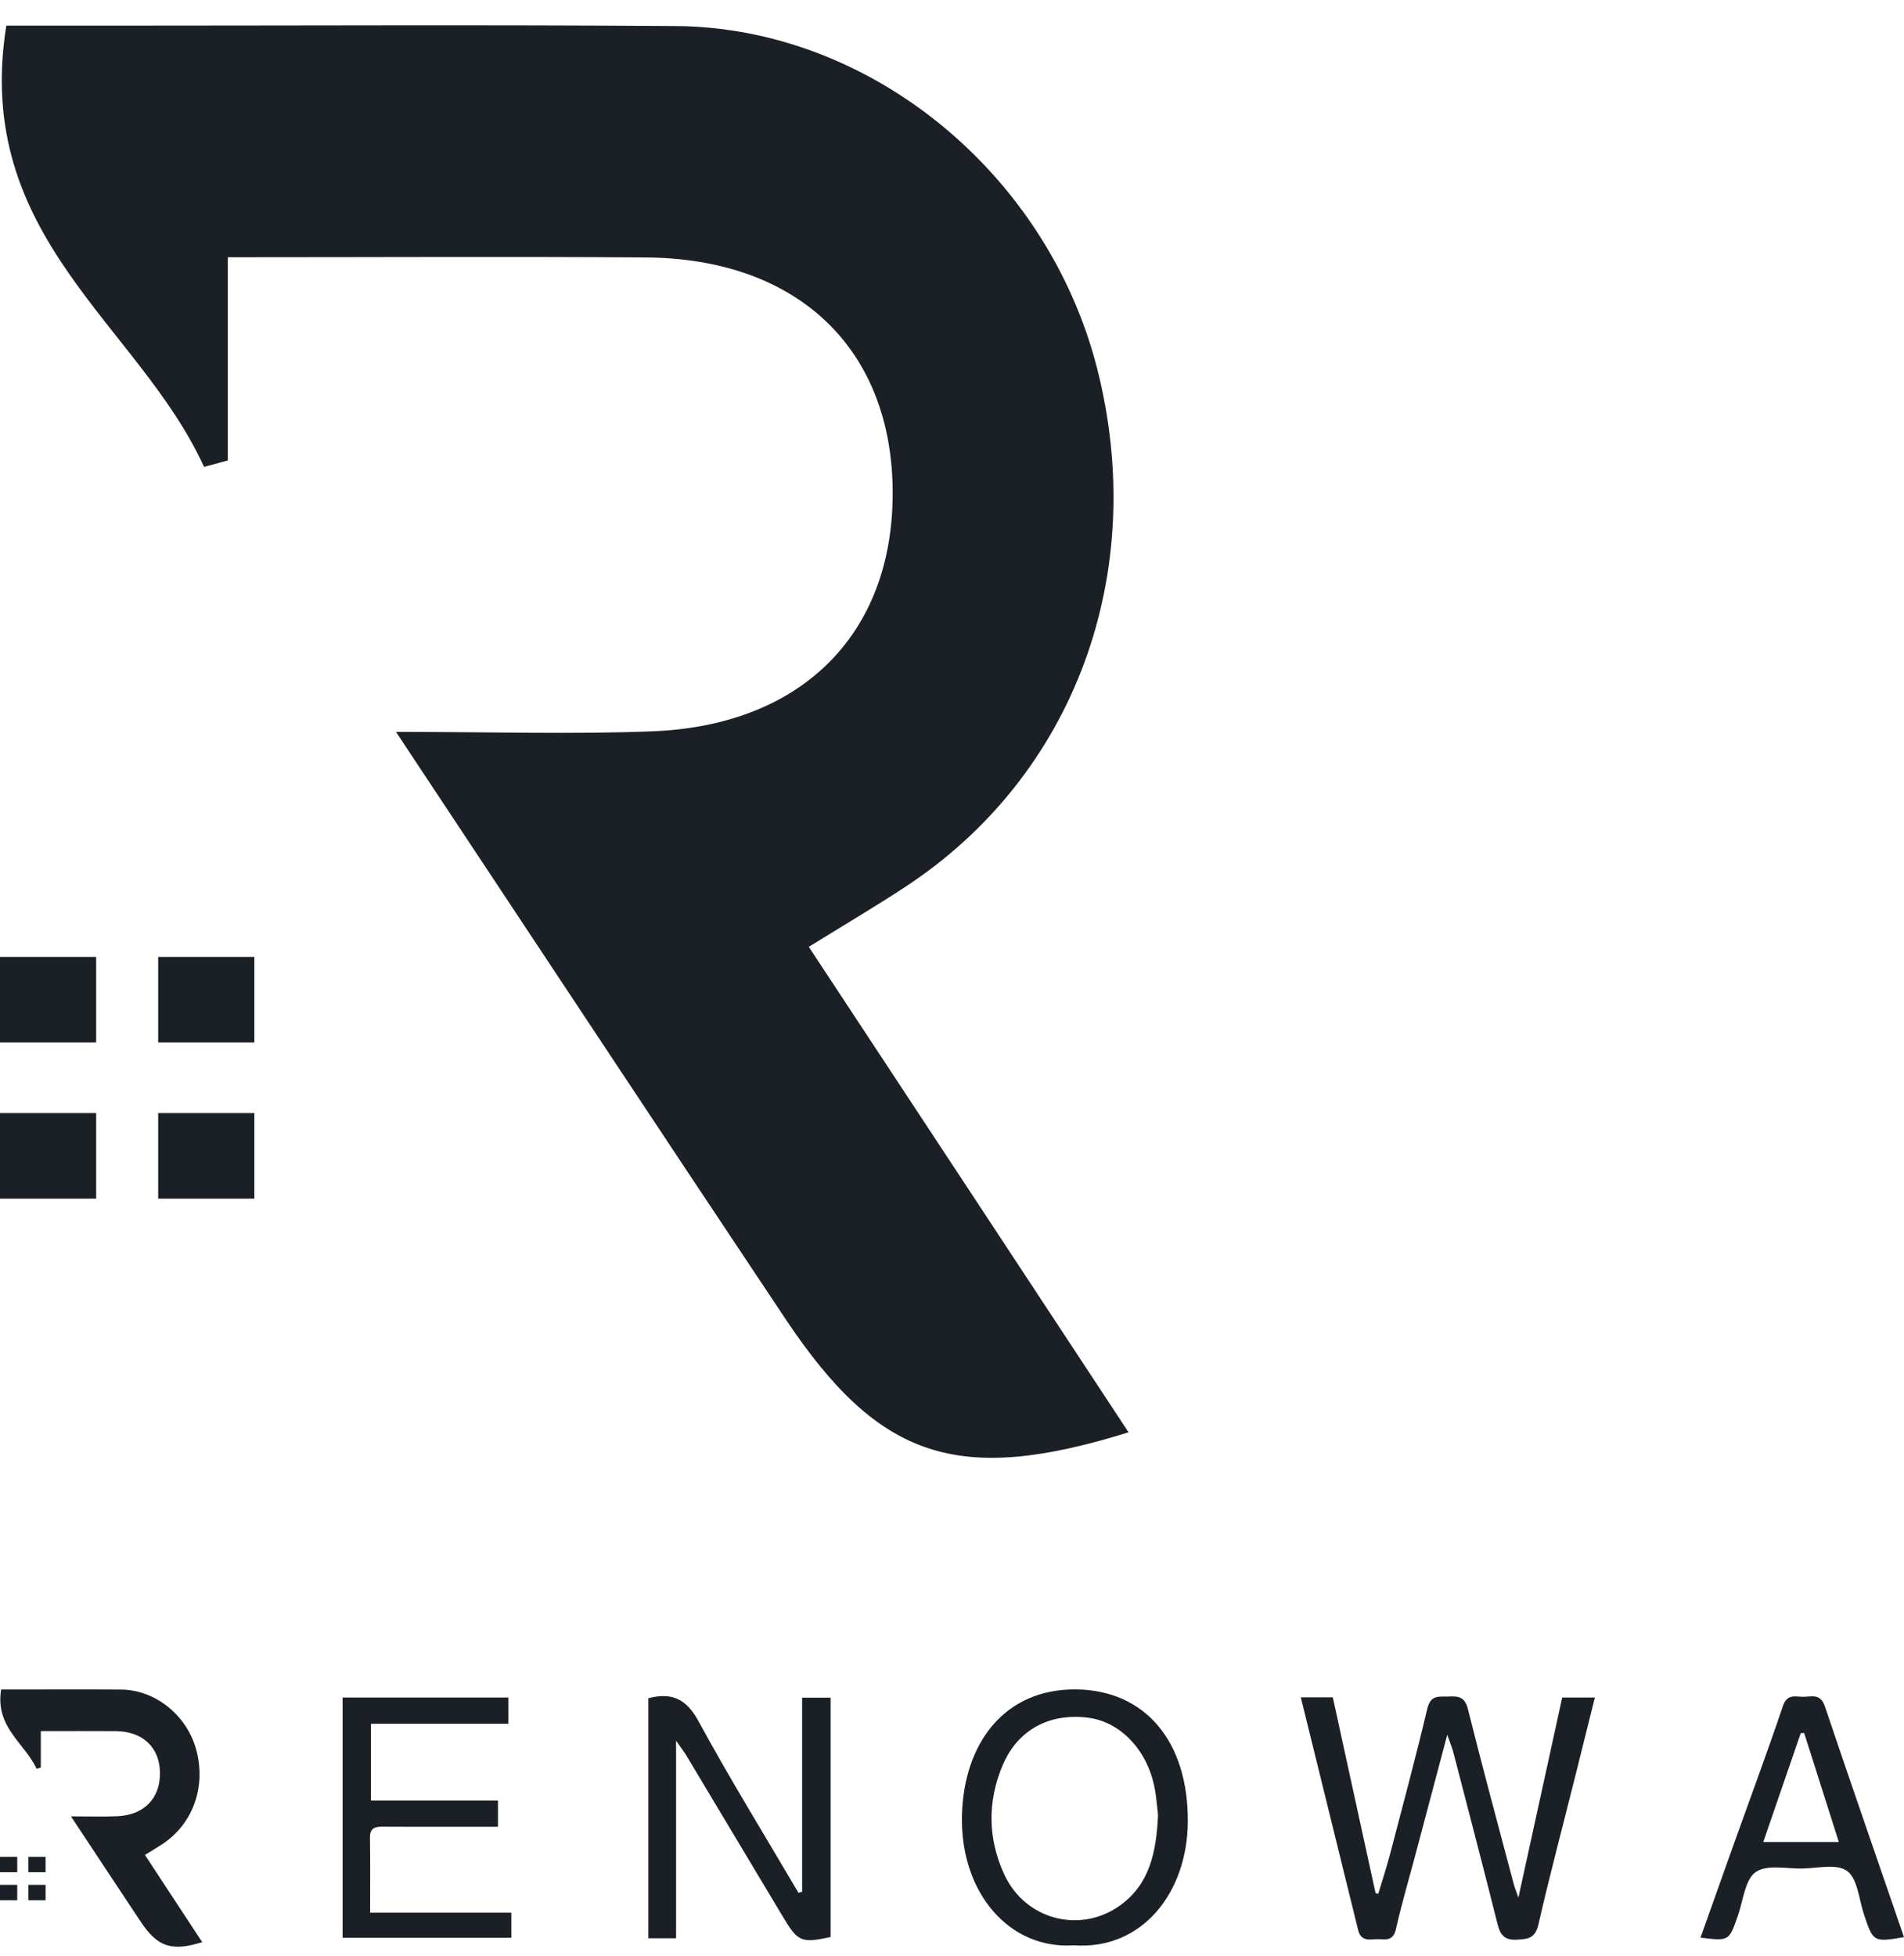 <svg width="74" height="76" viewBox="0 0 74 76" fill="none" xmlns="http://www.w3.org/2000/svg">
<path d="M4.286 0.997C11.61 0.997 18.933 0.96 26.264 1.013C33.789 1.066 40.673 6.695 42.629 14.274C44.678 22.254 41.778 30.143 35.183 34.466C34.093 35.184 32.967 35.849 31.438 36.793V36.801C35.63 43.163 39.735 49.39 43.862 55.662C37.224 57.725 34.172 56.712 30.528 51.256C25.629 43.911 20.759 36.544 15.391 28.443C19.215 28.443 22.288 28.541 25.348 28.42C31.271 28.193 34.821 24.506 34.691 18.869C34.562 13.451 30.925 10.05 25.109 10.005C19.842 9.967 14.575 9.997 8.854 9.997V17.894C8.543 17.977 8.233 18.061 7.93 18.144C5.404 12.597 -1.075 9.241 0.245 0.997H4.286ZM3.737 43.255V46.58H0V43.255H3.737ZM9.886 46.58H6.148V43.255H9.886V46.58ZM3.737 40.511H0V37.187H3.737V40.511ZM9.886 40.511H6.148V37.187H9.886V40.511Z" fill="#1B1F26"/>
<path d="M4.706 65.659C6.055 65.669 7.288 66.68 7.639 68.041C8.006 69.475 7.486 70.892 6.305 71.668C6.109 71.797 5.908 71.917 5.634 72.086V72.087C6.385 73.23 7.12 74.349 7.859 75.475C6.67 75.845 6.124 75.663 5.471 74.683C4.593 73.364 3.72 72.041 2.758 70.586C3.443 70.586 3.994 70.604 4.542 70.582C5.604 70.542 6.24 69.879 6.217 68.867C6.193 67.894 5.541 67.283 4.499 67.275C3.555 67.268 2.611 67.274 1.586 67.274V68.692C1.53 68.707 1.475 68.722 1.421 68.737C0.968 67.74 -0.193 67.137 0.044 65.657H0.768C2.08 65.657 3.393 65.65 4.706 65.659ZM41.829 65.653C44.489 65.683 46.183 67.652 46.165 70.792C46.15 73.553 44.386 75.789 41.735 75.598C39.245 75.768 37.319 73.573 37.387 70.562C37.449 67.781 39.013 65.622 41.829 65.653ZM25.198 65.995C26.085 65.765 26.662 65.995 27.148 66.889C28.379 69.15 29.729 71.339 31.032 73.556C31.079 73.544 31.126 73.53 31.173 73.518H31.175V65.974H32.281V75.275C31.138 75.522 31.013 75.467 30.412 74.461C29.17 72.383 27.926 70.307 26.681 68.231C26.591 68.083 26.485 67.946 26.276 67.645V75.325H25.198V65.995ZM70.068 65.94C70.382 65.945 70.747 65.789 70.92 66.299C71.927 69.279 72.958 72.252 73.999 75.279L74.001 75.28C72.819 75.482 72.802 75.468 72.449 74.412C72.251 73.822 72.195 73.008 71.794 72.713C71.385 72.412 70.633 72.608 70.032 72.615C69.417 72.623 68.662 72.448 68.228 72.757C67.822 73.048 67.747 73.863 67.542 74.451C67.199 75.433 67.205 75.434 66.091 75.3C66.52 74.097 66.94 72.91 67.362 71.727C68.009 69.919 68.677 68.121 69.293 66.302C69.457 65.817 69.774 65.936 70.068 65.94ZM56.296 65.93C56.655 65.914 56.926 65.917 57.05 66.413C57.62 68.696 58.237 70.966 58.838 73.239C58.869 73.356 58.918 73.47 59.014 73.743C59.603 71.053 60.156 68.528 60.716 65.969H61.985C61.714 67.059 61.45 68.119 61.185 69.176C60.717 71.045 60.222 72.908 59.792 74.787C59.667 75.332 59.384 75.353 58.964 75.378C58.513 75.405 58.319 75.236 58.207 74.788C57.646 72.549 57.061 70.317 56.481 68.083C56.439 67.921 56.37 67.764 56.248 67.418C55.79 69.142 55.38 70.688 54.969 72.234C54.727 73.143 54.458 74.047 54.254 74.966C54.161 75.384 53.918 75.384 53.634 75.36C53.318 75.334 52.913 75.521 52.783 74.997C52.045 71.997 51.305 68.997 50.557 65.96H51.8C52.356 68.502 52.909 71.036 53.462 73.568C53.497 73.579 53.532 73.588 53.566 73.599C53.719 73.089 53.887 72.581 54.023 72.066C54.516 70.181 55.022 68.3 55.472 66.404C55.606 65.839 55.944 65.945 56.296 65.93ZM19.759 66.989H14.418V69.975H19.354V70.99H17.587C16.682 70.99 15.777 70.995 14.872 70.987C14.577 70.984 14.374 71.033 14.379 71.422C14.393 72.368 14.385 73.316 14.385 74.329H19.874V75.303H13.315V65.968H19.759V66.989ZM42.307 66.755C40.798 66.557 39.557 67.215 38.972 68.592C38.372 70.004 38.39 71.448 39.026 72.833C39.84 74.608 41.978 75.157 43.523 74.054C44.682 73.226 44.938 71.986 45.008 70.544H45.009C44.97 70.235 44.946 69.829 44.866 69.437C44.574 67.993 43.538 66.917 42.307 66.755ZM0.67 73.248V73.846H0V73.248H0.67ZM1.771 73.846H1.102V73.248H1.771V73.846ZM0.67 72.756H0V72.159H0.67V72.756ZM1.771 72.756H1.102V72.159H1.771V72.756ZM69.986 67.353C69.507 68.748 69.026 70.143 68.531 71.582H71.467C70.996 70.101 70.558 68.724 70.12 67.347C70.075 67.348 70.03 67.352 69.986 67.353Z" fill="#1B1F26"/>
</svg>
